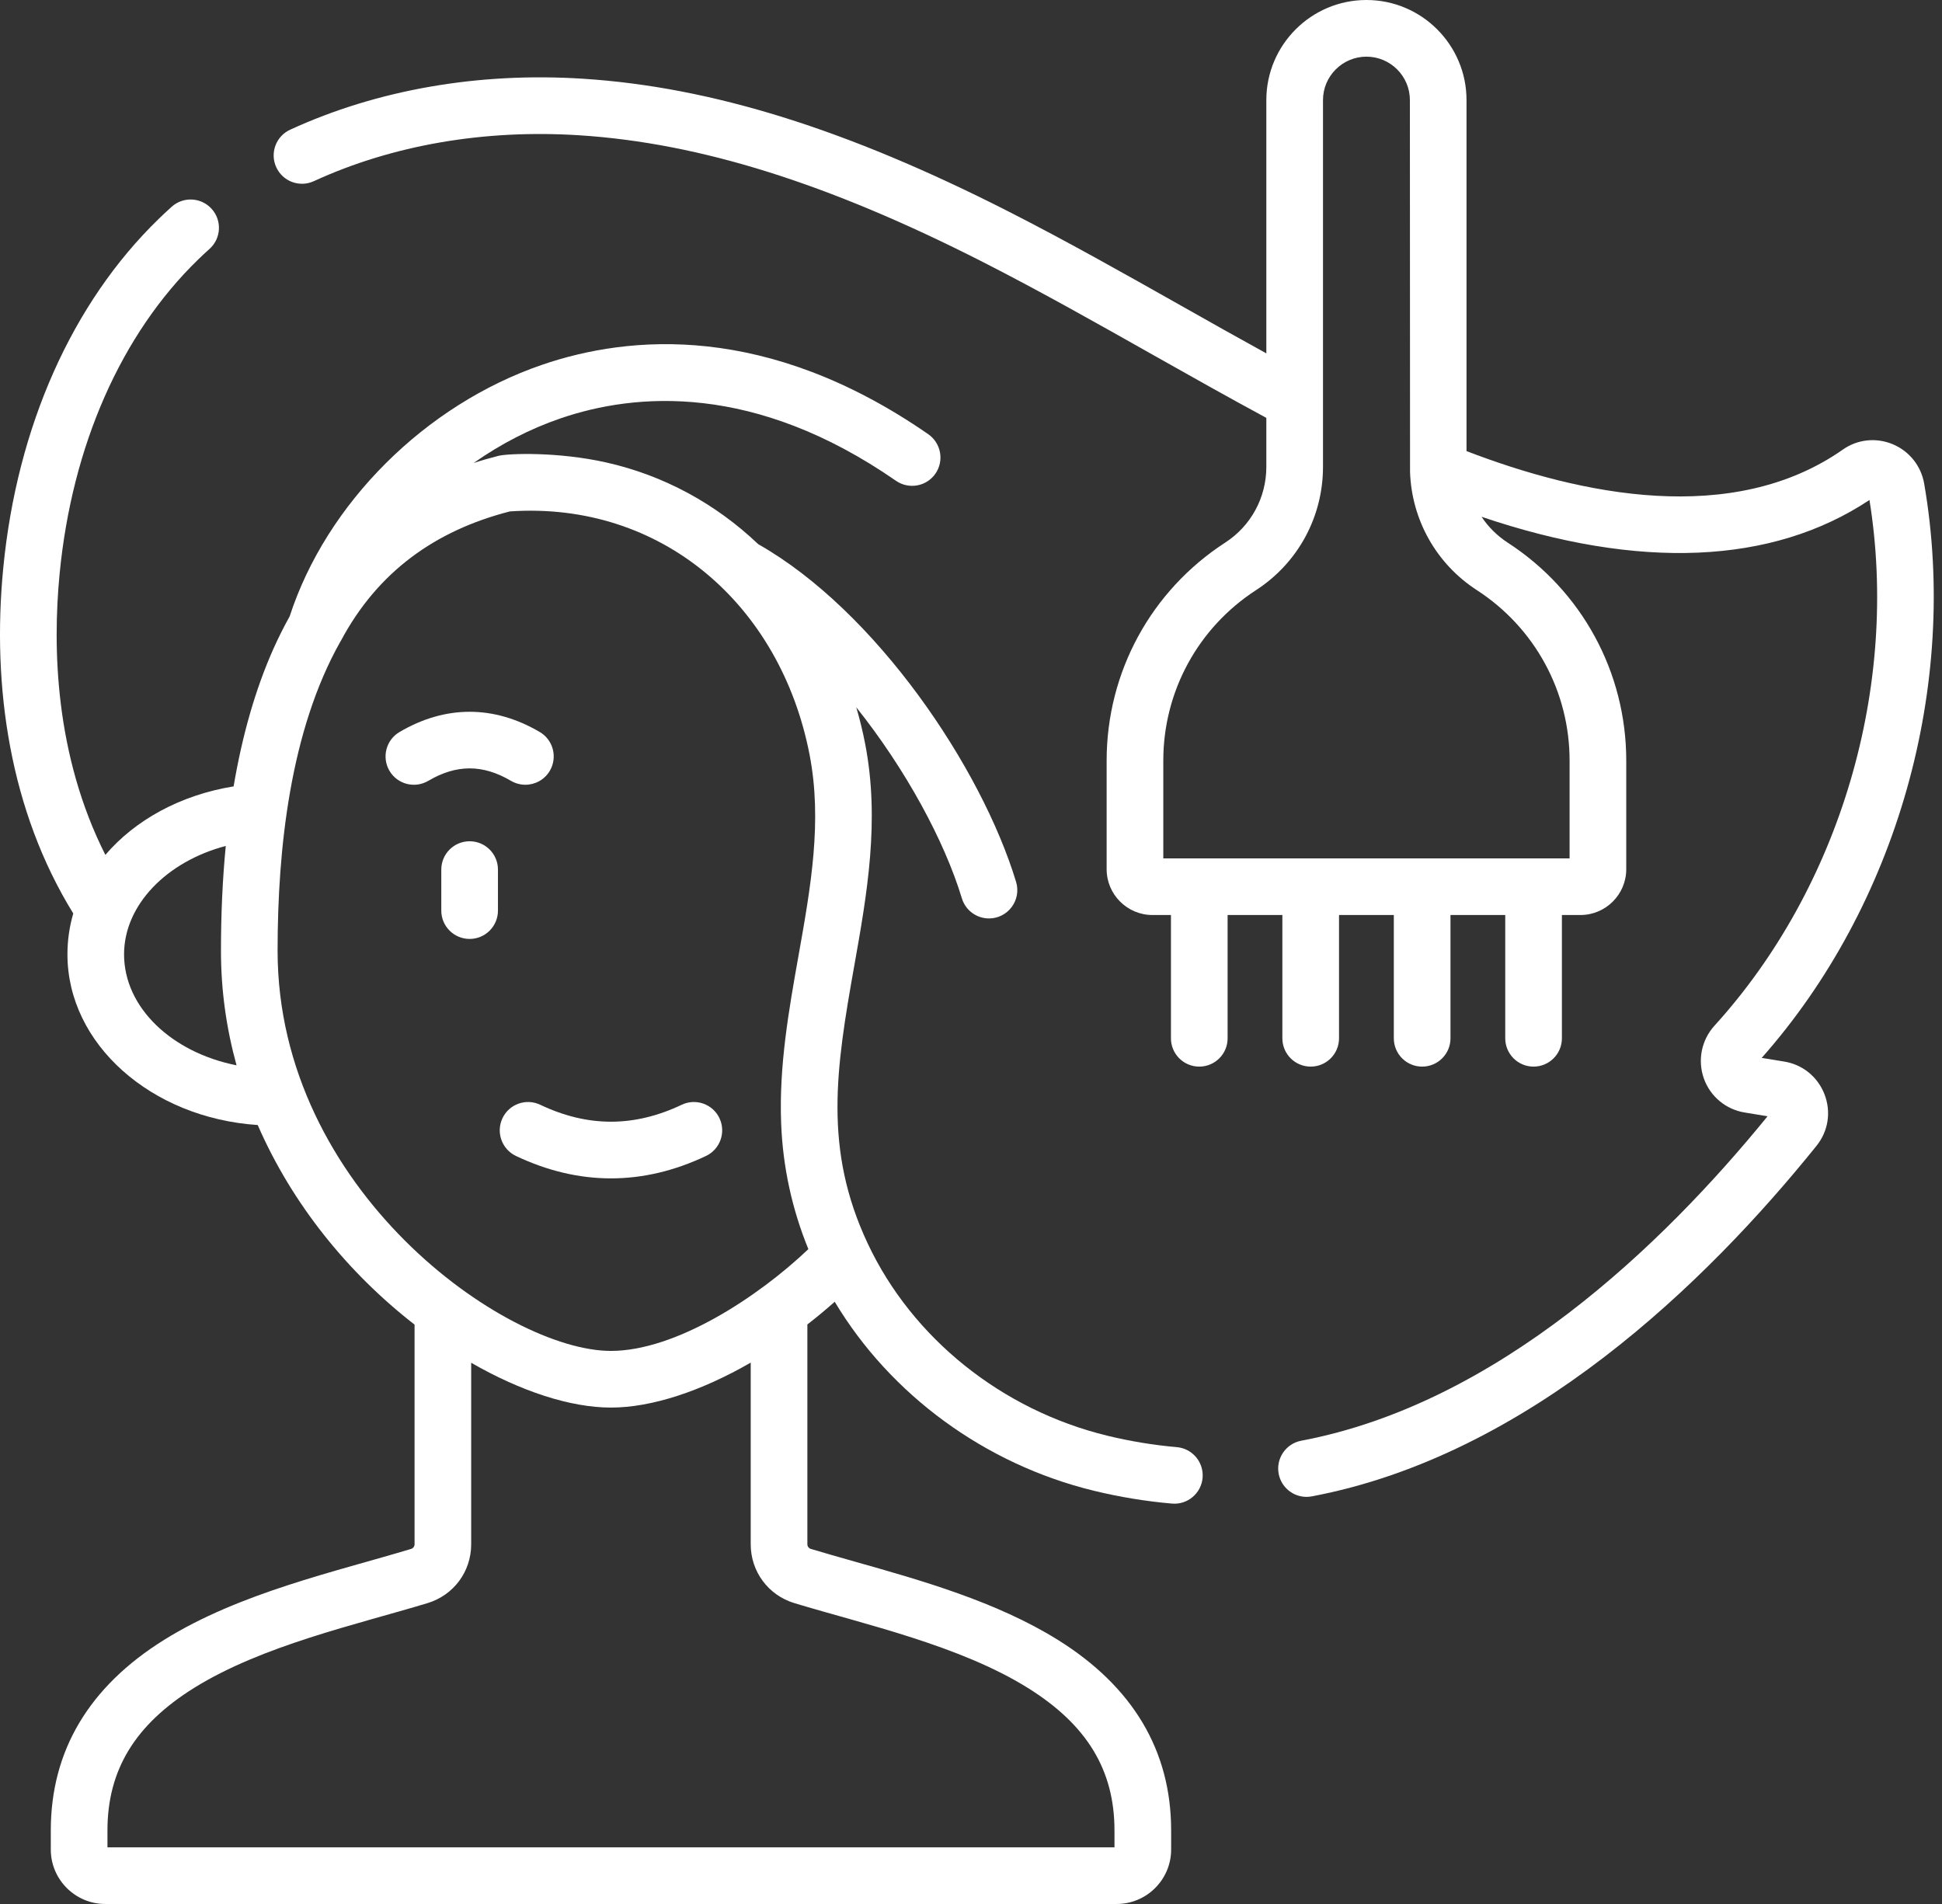 <svg width="51" height="50" viewBox="0 0 51 50" fill="none" xmlns="http://www.w3.org/2000/svg">
<rect x="0" y="0" width="51" height="50" fill="#333333" stroke="none"/>
<path d="M30.905 38.003C30.297 37.95 29.682 37.849 29.077 37.702C26.306 37.027 23.956 35.14 22.788 32.656C21.622 30.177 21.954 28.066 22.433 25.37C22.767 23.492 23.112 21.552 22.72 19.531C22.657 19.206 22.579 18.887 22.487 18.574C23.782 20.198 24.802 22.077 25.26 23.59C25.357 23.911 25.652 24.119 25.972 24.119C26.47 24.119 26.829 23.637 26.684 23.159C25.774 20.155 23.001 16.041 19.913 14.291C18.788 13.221 17.424 12.483 15.927 12.146C14.644 11.857 13.347 11.908 13.093 11.97C12.87 12.026 12.651 12.089 12.438 12.159C13.141 11.664 13.911 11.264 14.72 10.987C16.688 10.313 19.813 10.05 23.53 12.626C23.868 12.86 24.332 12.776 24.566 12.438C24.799 12.101 24.715 11.637 24.378 11.403C20.149 8.474 16.53 8.794 14.238 9.579C11.165 10.632 8.572 13.22 7.607 16.186C7.455 16.459 7.312 16.744 7.179 17.041C6.713 18.086 6.365 19.293 6.135 20.651C4.736 20.878 3.548 21.536 2.767 22.45C1.447 19.835 1.376 17.02 1.566 15.064C1.891 11.704 3.183 8.775 5.204 6.815C5.294 6.727 5.392 6.636 5.503 6.536C5.809 6.262 5.834 5.791 5.559 5.486C5.284 5.18 4.814 5.155 4.508 5.43C4.383 5.543 4.271 5.647 4.168 5.748C1.894 7.953 0.444 11.21 0.085 14.921C-0.217 18.036 0.26 21.291 1.924 23.988C1.824 24.332 1.771 24.691 1.771 25.062C1.771 27.421 3.976 29.36 6.768 29.544C7.672 31.62 9.14 33.429 10.887 34.785V40.555C10.887 40.609 10.85 40.659 10.797 40.675C8.818 41.274 6.299 41.824 4.308 43.065C2.335 44.295 1.334 45.979 1.334 48.069V48.57C1.334 49.358 1.976 50 2.764 50H29.325C30.114 50 30.756 49.358 30.756 48.57V48.069C30.756 45.979 29.755 44.295 27.782 43.065C26.17 42.06 24.193 41.502 22.448 41.009C22.04 40.893 21.654 40.784 21.293 40.675C21.24 40.659 21.203 40.609 21.203 40.555V34.781C21.447 34.592 21.687 34.393 21.921 34.185C23.384 36.626 25.862 38.45 28.725 39.148C29.404 39.313 30.094 39.426 30.777 39.485C31.185 39.521 31.547 39.218 31.582 38.808C31.617 38.399 31.314 38.038 30.905 38.003ZM3.258 25.062C3.258 23.765 4.376 22.625 5.929 22.215C5.845 23.081 5.803 23.998 5.803 24.966C5.803 26.006 5.943 26.998 6.212 27.976C4.515 27.64 3.258 26.461 3.258 25.062ZM20.861 42.099C22.726 42.663 25.204 43.211 26.994 44.327C28.545 45.294 29.268 46.483 29.268 48.069V48.512H2.822V48.069C2.822 46.483 3.544 45.294 5.095 44.327C6.886 43.211 9.363 42.664 11.228 42.099C11.914 41.891 12.374 41.271 12.374 40.555V35.787C13.673 36.535 14.977 36.964 16.044 36.964C17.12 36.964 18.423 36.529 19.715 35.783V40.554C19.715 41.271 20.176 41.891 20.861 42.099ZM16.044 35.476C13.28 35.476 7.29 31.247 7.29 24.966C7.29 22.29 7.621 19.183 8.941 16.845C8.946 16.837 8.95 16.83 8.955 16.823C9.917 15.022 11.423 13.934 13.391 13.43C17.377 13.159 20.497 15.886 21.26 19.815C21.599 21.563 21.293 23.286 20.968 25.109C20.716 26.526 20.456 27.991 20.514 29.496C20.557 30.635 20.797 31.745 21.229 32.803C19.896 34.071 17.742 35.476 16.044 35.476Z" fill="white"/>
<path d="M46.843 27.875C46.713 27.854 46.328 27.791 46.265 27.781C49.816 23.77 51.45 18.013 50.532 12.701C50.451 12.234 50.141 11.846 49.703 11.664C49.267 11.484 48.778 11.537 48.395 11.807C45.501 13.833 41.51 13 38.513 11.846V2.628C38.513 1.179 37.334 0 35.885 0C34.435 0 33.256 1.179 33.256 2.628V9.28C32.504 8.866 31.754 8.444 31.022 8.03C29.546 7.197 28.02 6.335 26.477 5.55C22.236 3.392 18.689 2.285 15.317 2.068C12.572 1.891 9.91 2.354 7.62 3.406C7.247 3.577 7.083 4.019 7.255 4.392C7.426 4.766 7.868 4.929 8.241 4.758C10.308 3.808 12.722 3.392 15.221 3.553C18.385 3.757 21.747 4.813 25.803 6.876C27.317 7.647 28.828 8.5 30.29 9.326C31.259 9.872 32.256 10.434 33.256 10.974V12.26C33.256 13.067 32.853 13.81 32.176 14.249C30.226 15.513 29.062 17.654 29.062 19.975V22.826C29.062 23.489 29.602 24.029 30.266 24.029H30.751V27.267C30.751 27.677 31.084 28.01 31.495 28.01C31.906 28.01 32.239 27.677 32.239 27.267V24.029H33.677V27.267C33.677 27.677 34.01 28.01 34.421 28.01C34.832 28.01 35.165 27.677 35.165 27.267V24.029H36.604V27.267C36.604 27.677 36.937 28.01 37.348 28.01C37.759 28.01 38.092 27.677 38.092 27.267V24.029H39.53V27.267C39.53 27.677 39.863 28.01 40.274 28.01C40.685 28.01 41.018 27.677 41.018 27.267V24.029H41.504C42.168 24.029 42.708 23.489 42.708 22.826V19.975C42.708 17.654 41.543 15.513 39.593 14.249C39.316 14.069 39.085 13.837 38.908 13.571C43.047 14.973 46.543 14.827 49.095 13.13C49.883 18.02 48.332 23.294 45.027 26.933C44.685 27.308 44.577 27.838 44.744 28.316C44.91 28.791 45.324 29.137 45.823 29.216C45.953 29.237 46.35 29.302 46.419 29.314C43.664 32.698 39.34 36.859 34.173 37.834C33.77 37.91 33.504 38.299 33.58 38.703C33.648 39.06 33.96 39.309 34.31 39.309C34.356 39.309 34.403 39.304 34.449 39.296C40.14 38.222 44.798 33.698 47.703 30.092C48.015 29.705 48.093 29.199 47.914 28.736C47.733 28.272 47.331 27.95 46.843 27.875ZM41.22 19.975V22.542C37.673 22.542 34.113 22.542 30.55 22.542V19.975C30.55 18.16 31.461 16.486 32.986 15.497C34.087 14.783 34.744 13.573 34.744 12.26V2.628C34.744 2 35.256 1.488 35.885 1.488C36.514 1.488 37.026 2 37.026 2.628C37.026 2.628 37.029 12.38 37.03 12.397C37.074 13.656 37.721 14.808 38.784 15.497C40.309 16.486 41.22 18.16 41.22 19.975Z" fill="white"/>
<path d="M17.903 29.012C16.653 29.605 15.437 29.605 14.187 29.012C13.816 28.835 13.372 28.993 13.196 29.364C13.02 29.736 13.178 30.179 13.549 30.356C14.377 30.749 15.211 30.945 16.045 30.945C16.879 30.945 17.713 30.749 18.541 30.356C18.912 30.18 19.07 29.736 18.894 29.364C18.718 28.993 18.274 28.835 17.903 29.012Z" fill="white"/>
<path d="M12.333 22.092C11.922 22.092 11.589 22.425 11.589 22.836V23.913C11.589 24.324 11.922 24.657 12.333 24.657C12.744 24.657 13.077 24.324 13.077 23.913V22.836C13.077 22.425 12.744 22.092 12.333 22.092Z" fill="white"/>
<path d="M13.42 20.506C13.539 20.575 13.669 20.608 13.797 20.608C14.052 20.608 14.3 20.477 14.439 20.242C14.647 19.887 14.529 19.431 14.175 19.223C12.97 18.515 11.697 18.515 10.492 19.223C10.138 19.431 10.02 19.887 10.228 20.242C10.436 20.596 10.892 20.714 11.246 20.506C11.988 20.069 12.679 20.069 13.42 20.506Z" fill="white"/>
</svg>
